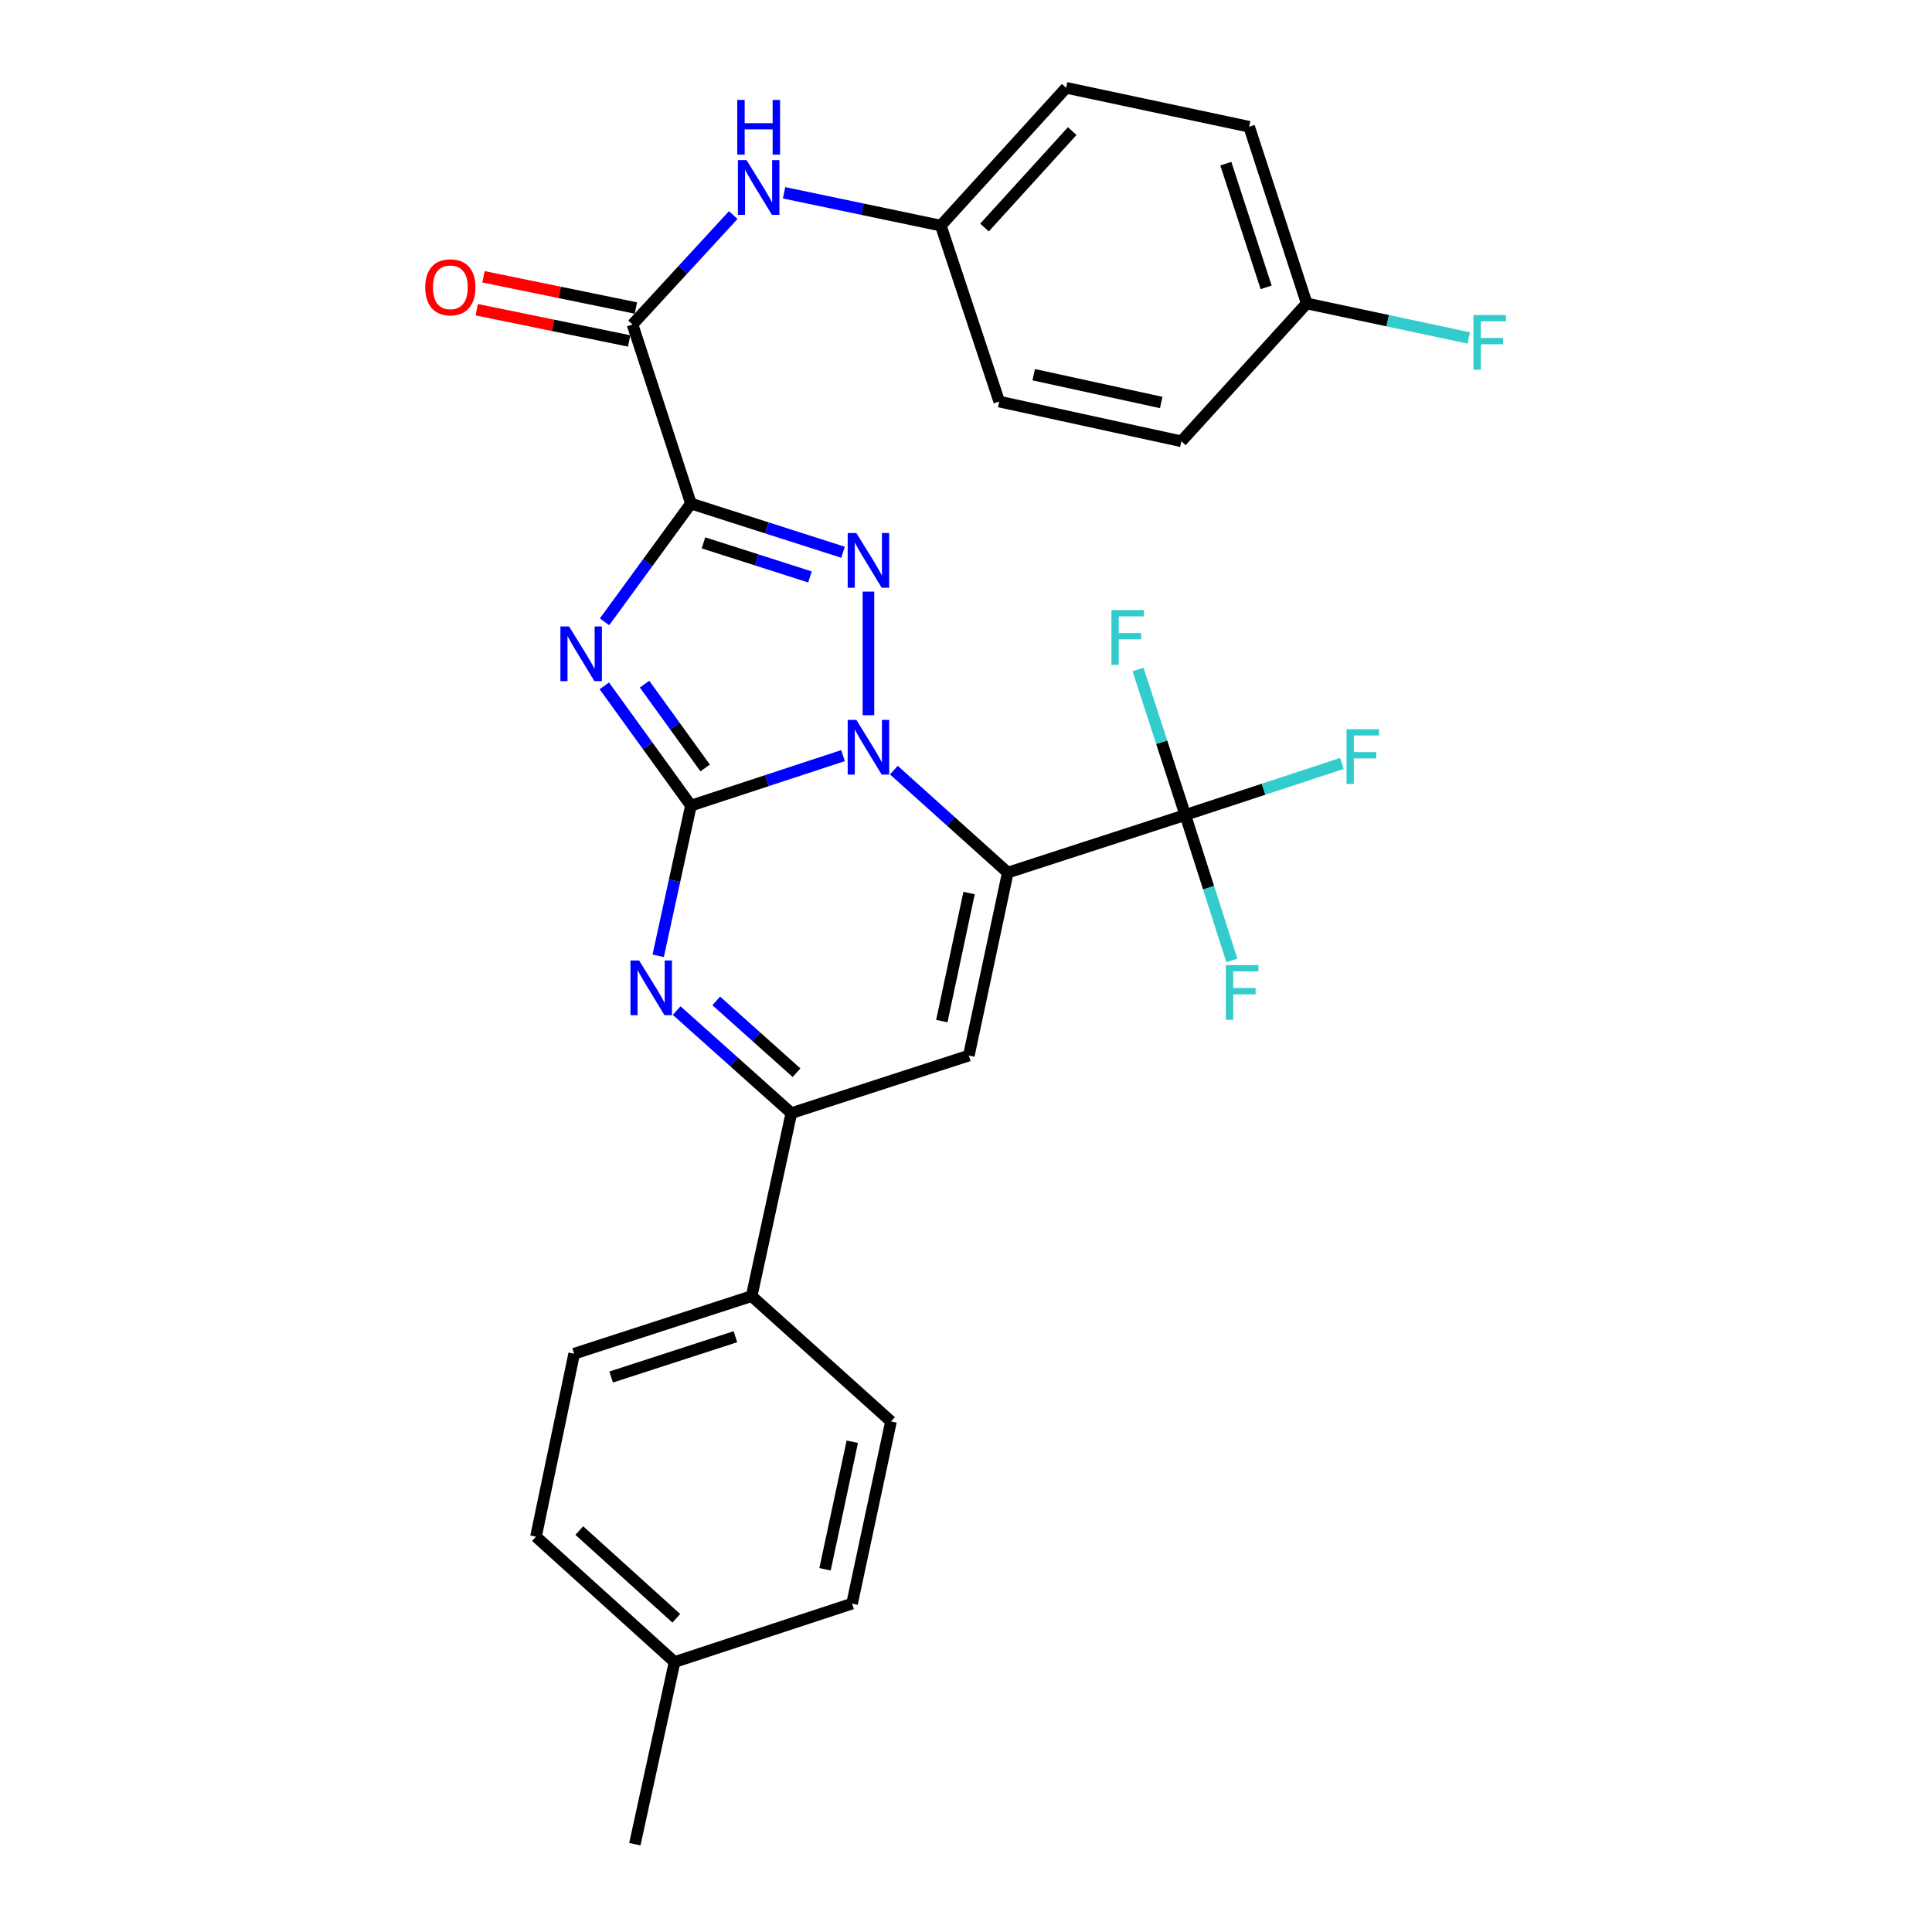 <?xml version='1.0' encoding='iso-8859-1'?>
<svg version='1.1' baseProfile='full'
              xmlns='http://www.w3.org/2000/svg'
                      xmlns:rdkit='http://www.rdkit.org/xml'
                      xmlns:xlink='http://www.w3.org/1999/xlink'
                  xml:space='preserve'
width='1000px' height='1000px' viewBox='0 0 1000 1000'>
<!-- END OF HEADER -->
<rect style='opacity:1.0;fill:#FFFFFF;stroke:none' width='1000' height='1000' x='0' y='0'> </rect>
<path class='bond-0' d='M 357.618,416.988 L 396.981,404.047' style='fill:none;fill-rule:evenodd;stroke:#000000;stroke-width:6px;stroke-linecap:butt;stroke-linejoin:miter;stroke-opacity:1' />
<path class='bond-0' d='M 396.981,404.047 L 436.343,391.105' style='fill:none;fill-rule:evenodd;stroke:#0000FF;stroke-width:6px;stroke-linecap:butt;stroke-linejoin:miter;stroke-opacity:1' />
<path class='bond-2' d='M 357.618,416.988 L 335.207,385.992' style='fill:none;fill-rule:evenodd;stroke:#000000;stroke-width:6px;stroke-linecap:butt;stroke-linejoin:miter;stroke-opacity:1' />
<path class='bond-2' d='M 335.207,385.992 L 312.796,354.996' style='fill:none;fill-rule:evenodd;stroke:#0000FF;stroke-width:6px;stroke-linecap:butt;stroke-linejoin:miter;stroke-opacity:1' />
<path class='bond-2' d='M 364.991,397.497 L 349.303,375.8' style='fill:none;fill-rule:evenodd;stroke:#000000;stroke-width:6px;stroke-linecap:butt;stroke-linejoin:miter;stroke-opacity:1' />
<path class='bond-2' d='M 349.303,375.8 L 333.615,354.103' style='fill:none;fill-rule:evenodd;stroke:#0000FF;stroke-width:6px;stroke-linecap:butt;stroke-linejoin:miter;stroke-opacity:1' />
<path class='bond-5' d='M 357.618,416.988 L 349.147,455.856' style='fill:none;fill-rule:evenodd;stroke:#000000;stroke-width:6px;stroke-linecap:butt;stroke-linejoin:miter;stroke-opacity:1' />
<path class='bond-5' d='M 349.147,455.856 L 340.675,494.724' style='fill:none;fill-rule:evenodd;stroke:#0000FF;stroke-width:6px;stroke-linecap:butt;stroke-linejoin:miter;stroke-opacity:1' />
<path class='bond-1' d='M 462.666,398.62 L 492.149,425.136' style='fill:none;fill-rule:evenodd;stroke:#0000FF;stroke-width:6px;stroke-linecap:butt;stroke-linejoin:miter;stroke-opacity:1' />
<path class='bond-1' d='M 492.149,425.136 L 521.632,451.652' style='fill:none;fill-rule:evenodd;stroke:#000000;stroke-width:6px;stroke-linecap:butt;stroke-linejoin:miter;stroke-opacity:1' />
<path class='bond-4' d='M 449.501,370.201 L 449.501,306.218' style='fill:none;fill-rule:evenodd;stroke:#0000FF;stroke-width:6px;stroke-linecap:butt;stroke-linejoin:miter;stroke-opacity:1' />
<path class='bond-7' d='M 521.632,451.652 L 613.505,421.83' style='fill:none;fill-rule:evenodd;stroke:#000000;stroke-width:6px;stroke-linecap:butt;stroke-linejoin:miter;stroke-opacity:1' />
<path class='bond-30' d='M 521.632,451.652 L 501.473,546.347' style='fill:none;fill-rule:evenodd;stroke:#000000;stroke-width:6px;stroke-linecap:butt;stroke-linejoin:miter;stroke-opacity:1' />
<path class='bond-30' d='M 501.594,462.235 L 487.483,528.521' style='fill:none;fill-rule:evenodd;stroke:#000000;stroke-width:6px;stroke-linecap:butt;stroke-linejoin:miter;stroke-opacity:1' />
<path class='bond-3' d='M 312.907,321.844 L 335.263,291.241' style='fill:none;fill-rule:evenodd;stroke:#0000FF;stroke-width:6px;stroke-linecap:butt;stroke-linejoin:miter;stroke-opacity:1' />
<path class='bond-3' d='M 335.263,291.241 L 357.618,260.638' style='fill:none;fill-rule:evenodd;stroke:#000000;stroke-width:6px;stroke-linecap:butt;stroke-linejoin:miter;stroke-opacity:1' />
<path class='bond-9' d='M 357.618,260.638 L 327.39,167.953' style='fill:none;fill-rule:evenodd;stroke:#000000;stroke-width:6px;stroke-linecap:butt;stroke-linejoin:miter;stroke-opacity:1' />
<path class='bond-29' d='M 357.618,260.638 L 396.984,273.241' style='fill:none;fill-rule:evenodd;stroke:#000000;stroke-width:6px;stroke-linecap:butt;stroke-linejoin:miter;stroke-opacity:1' />
<path class='bond-29' d='M 396.984,273.241 L 436.349,285.844' style='fill:none;fill-rule:evenodd;stroke:#0000FF;stroke-width:6px;stroke-linecap:butt;stroke-linejoin:miter;stroke-opacity:1' />
<path class='bond-29' d='M 364.124,280.985 L 391.68,289.807' style='fill:none;fill-rule:evenodd;stroke:#000000;stroke-width:6px;stroke-linecap:butt;stroke-linejoin:miter;stroke-opacity:1' />
<path class='bond-29' d='M 391.68,289.807 L 419.236,298.629' style='fill:none;fill-rule:evenodd;stroke:#0000FF;stroke-width:6px;stroke-linecap:butt;stroke-linejoin:miter;stroke-opacity:1' />
<path class='bond-8' d='M 350.236,523.076 L 379.918,549.618' style='fill:none;fill-rule:evenodd;stroke:#0000FF;stroke-width:6px;stroke-linecap:butt;stroke-linejoin:miter;stroke-opacity:1' />
<path class='bond-8' d='M 379.918,549.618 L 409.599,576.16' style='fill:none;fill-rule:evenodd;stroke:#000000;stroke-width:6px;stroke-linecap:butt;stroke-linejoin:miter;stroke-opacity:1' />
<path class='bond-8' d='M 370.735,518.072 L 391.513,536.652' style='fill:none;fill-rule:evenodd;stroke:#0000FF;stroke-width:6px;stroke-linecap:butt;stroke-linejoin:miter;stroke-opacity:1' />
<path class='bond-8' d='M 391.513,536.652 L 412.29,555.231' style='fill:none;fill-rule:evenodd;stroke:#000000;stroke-width:6px;stroke-linecap:butt;stroke-linejoin:miter;stroke-opacity:1' />
<path class='bond-6' d='M 501.473,546.347 L 409.599,576.16' style='fill:none;fill-rule:evenodd;stroke:#000000;stroke-width:6px;stroke-linecap:butt;stroke-linejoin:miter;stroke-opacity:1' />
<path class='bond-13' d='M 613.505,421.83 L 601.284,384.18' style='fill:none;fill-rule:evenodd;stroke:#000000;stroke-width:6px;stroke-linecap:butt;stroke-linejoin:miter;stroke-opacity:1' />
<path class='bond-13' d='M 601.284,384.18 L 589.063,346.531' style='fill:none;fill-rule:evenodd;stroke:#33CCCC;stroke-width:6px;stroke-linecap:butt;stroke-linejoin:miter;stroke-opacity:1' />
<path class='bond-14' d='M 613.505,421.83 L 654.023,408.499' style='fill:none;fill-rule:evenodd;stroke:#000000;stroke-width:6px;stroke-linecap:butt;stroke-linejoin:miter;stroke-opacity:1' />
<path class='bond-14' d='M 654.023,408.499 L 694.541,395.167' style='fill:none;fill-rule:evenodd;stroke:#33CCCC;stroke-width:6px;stroke-linecap:butt;stroke-linejoin:miter;stroke-opacity:1' />
<path class='bond-15' d='M 613.505,421.83 L 625.56,459.481' style='fill:none;fill-rule:evenodd;stroke:#000000;stroke-width:6px;stroke-linecap:butt;stroke-linejoin:miter;stroke-opacity:1' />
<path class='bond-15' d='M 625.56,459.481 L 637.616,497.132' style='fill:none;fill-rule:evenodd;stroke:#33CCCC;stroke-width:6px;stroke-linecap:butt;stroke-linejoin:miter;stroke-opacity:1' />
<path class='bond-11' d='M 409.599,576.16 L 389.054,670.865' style='fill:none;fill-rule:evenodd;stroke:#000000;stroke-width:6px;stroke-linecap:butt;stroke-linejoin:miter;stroke-opacity:1' />
<path class='bond-10' d='M 327.39,167.953 L 353.459,139.634' style='fill:none;fill-rule:evenodd;stroke:#000000;stroke-width:6px;stroke-linecap:butt;stroke-linejoin:miter;stroke-opacity:1' />
<path class='bond-10' d='M 353.459,139.634 L 379.528,111.315' style='fill:none;fill-rule:evenodd;stroke:#0000FF;stroke-width:6px;stroke-linecap:butt;stroke-linejoin:miter;stroke-opacity:1' />
<path class='bond-12' d='M 329.136,159.432 L 289.695,151.348' style='fill:none;fill-rule:evenodd;stroke:#000000;stroke-width:6px;stroke-linecap:butt;stroke-linejoin:miter;stroke-opacity:1' />
<path class='bond-12' d='M 289.695,151.348 L 250.253,143.263' style='fill:none;fill-rule:evenodd;stroke:#FF0000;stroke-width:6px;stroke-linecap:butt;stroke-linejoin:miter;stroke-opacity:1' />
<path class='bond-12' d='M 325.643,176.473 L 286.202,168.388' style='fill:none;fill-rule:evenodd;stroke:#000000;stroke-width:6px;stroke-linecap:butt;stroke-linejoin:miter;stroke-opacity:1' />
<path class='bond-12' d='M 286.202,168.388 L 246.76,160.303' style='fill:none;fill-rule:evenodd;stroke:#FF0000;stroke-width:6px;stroke-linecap:butt;stroke-linejoin:miter;stroke-opacity:1' />
<path class='bond-18' d='M 405.827,99.783 L 446.397,108.278' style='fill:none;fill-rule:evenodd;stroke:#0000FF;stroke-width:6px;stroke-linecap:butt;stroke-linejoin:miter;stroke-opacity:1' />
<path class='bond-18' d='M 446.397,108.278 L 486.968,116.773' style='fill:none;fill-rule:evenodd;stroke:#000000;stroke-width:6px;stroke-linecap:butt;stroke-linejoin:miter;stroke-opacity:1' />
<path class='bond-16' d='M 389.054,670.865 L 297.181,700.678' style='fill:none;fill-rule:evenodd;stroke:#000000;stroke-width:6px;stroke-linecap:butt;stroke-linejoin:miter;stroke-opacity:1' />
<path class='bond-16' d='M 380.642,691.883 L 316.331,712.752' style='fill:none;fill-rule:evenodd;stroke:#000000;stroke-width:6px;stroke-linecap:butt;stroke-linejoin:miter;stroke-opacity:1' />
<path class='bond-17' d='M 389.054,670.865 L 461.175,735.738' style='fill:none;fill-rule:evenodd;stroke:#000000;stroke-width:6px;stroke-linecap:butt;stroke-linejoin:miter;stroke-opacity:1' />
<path class='bond-20' d='M 297.181,700.678 L 277.418,795.383' style='fill:none;fill-rule:evenodd;stroke:#000000;stroke-width:6px;stroke-linecap:butt;stroke-linejoin:miter;stroke-opacity:1' />
<path class='bond-21' d='M 461.175,735.738 L 441.026,830.028' style='fill:none;fill-rule:evenodd;stroke:#000000;stroke-width:6px;stroke-linecap:butt;stroke-linejoin:miter;stroke-opacity:1' />
<path class='bond-21' d='M 441.142,746.247 L 427.038,812.249' style='fill:none;fill-rule:evenodd;stroke:#000000;stroke-width:6px;stroke-linecap:butt;stroke-linejoin:miter;stroke-opacity:1' />
<path class='bond-24' d='M 486.968,116.773 L 517.196,207.854' style='fill:none;fill-rule:evenodd;stroke:#000000;stroke-width:6px;stroke-linecap:butt;stroke-linejoin:miter;stroke-opacity:1' />
<path class='bond-25' d='M 486.968,116.773 L 551.841,45.455' style='fill:none;fill-rule:evenodd;stroke:#000000;stroke-width:6px;stroke-linecap:butt;stroke-linejoin:miter;stroke-opacity:1' />
<path class='bond-25' d='M 509.566,117.78 L 554.977,67.857' style='fill:none;fill-rule:evenodd;stroke:#000000;stroke-width:6px;stroke-linecap:butt;stroke-linejoin:miter;stroke-opacity:1' />
<path class='bond-19' d='M 676.358,157.071 L 646.546,65.594' style='fill:none;fill-rule:evenodd;stroke:#000000;stroke-width:6px;stroke-linecap:butt;stroke-linejoin:miter;stroke-opacity:1' />
<path class='bond-19' d='M 655.348,148.74 L 634.479,84.706' style='fill:none;fill-rule:evenodd;stroke:#000000;stroke-width:6px;stroke-linecap:butt;stroke-linejoin:miter;stroke-opacity:1' />
<path class='bond-23' d='M 676.358,157.071 L 718.291,165.997' style='fill:none;fill-rule:evenodd;stroke:#000000;stroke-width:6px;stroke-linecap:butt;stroke-linejoin:miter;stroke-opacity:1' />
<path class='bond-23' d='M 718.291,165.997 L 760.223,174.922' style='fill:none;fill-rule:evenodd;stroke:#33CCCC;stroke-width:6px;stroke-linecap:butt;stroke-linejoin:miter;stroke-opacity:1' />
<path class='bond-32' d='M 676.358,157.071 L 611.485,228.409' style='fill:none;fill-rule:evenodd;stroke:#000000;stroke-width:6px;stroke-linecap:butt;stroke-linejoin:miter;stroke-opacity:1' />
<path class='bond-31' d='M 277.418,795.383 L 349.153,860.256' style='fill:none;fill-rule:evenodd;stroke:#000000;stroke-width:6px;stroke-linecap:butt;stroke-linejoin:miter;stroke-opacity:1' />
<path class='bond-31' d='M 299.846,792.212 L 350.06,837.624' style='fill:none;fill-rule:evenodd;stroke:#000000;stroke-width:6px;stroke-linecap:butt;stroke-linejoin:miter;stroke-opacity:1' />
<path class='bond-22' d='M 441.026,830.028 L 349.153,860.256' style='fill:none;fill-rule:evenodd;stroke:#000000;stroke-width:6px;stroke-linecap:butt;stroke-linejoin:miter;stroke-opacity:1' />
<path class='bond-28' d='M 349.153,860.256 L 328.598,954.545' style='fill:none;fill-rule:evenodd;stroke:#000000;stroke-width:6px;stroke-linecap:butt;stroke-linejoin:miter;stroke-opacity:1' />
<path class='bond-26' d='M 517.196,207.854 L 611.485,228.409' style='fill:none;fill-rule:evenodd;stroke:#000000;stroke-width:6px;stroke-linecap:butt;stroke-linejoin:miter;stroke-opacity:1' />
<path class='bond-26' d='M 535.044,193.942 L 601.047,208.33' style='fill:none;fill-rule:evenodd;stroke:#000000;stroke-width:6px;stroke-linecap:butt;stroke-linejoin:miter;stroke-opacity:1' />
<path class='bond-27' d='M 551.841,45.455 L 646.546,65.594' style='fill:none;fill-rule:evenodd;stroke:#000000;stroke-width:6px;stroke-linecap:butt;stroke-linejoin:miter;stroke-opacity:1' />
<path  class='atom-1' d='M 443.241 372.619
L 452.521 387.619
Q 453.441 389.099, 454.921 391.779
Q 456.401 394.459, 456.481 394.619
L 456.481 372.619
L 460.241 372.619
L 460.241 400.939
L 456.361 400.939
L 446.401 384.539
Q 445.241 382.619, 444.001 380.419
Q 442.801 378.219, 442.441 377.539
L 442.441 400.939
L 438.761 400.939
L 438.761 372.619
L 443.241 372.619
' fill='#0000FF'/>
<path  class='atom-3' d='M 294.545 324.252
L 303.825 339.252
Q 304.745 340.732, 306.225 343.412
Q 307.705 346.092, 307.785 346.252
L 307.785 324.252
L 311.545 324.252
L 311.545 352.572
L 307.665 352.572
L 297.705 336.172
Q 296.545 334.252, 295.305 332.052
Q 294.105 329.852, 293.745 329.172
L 293.745 352.572
L 290.065 352.572
L 290.065 324.252
L 294.545 324.252
' fill='#0000FF'/>
<path  class='atom-5' d='M 443.241 275.894
L 452.521 290.894
Q 453.441 292.374, 454.921 295.054
Q 456.401 297.734, 456.481 297.894
L 456.481 275.894
L 460.241 275.894
L 460.241 304.214
L 456.361 304.214
L 446.401 287.814
Q 445.241 285.894, 444.001 283.694
Q 442.801 281.494, 442.441 280.814
L 442.441 304.214
L 438.761 304.214
L 438.761 275.894
L 443.241 275.894
' fill='#0000FF'/>
<path  class='atom-6' d='M 330.803 497.137
L 340.083 512.137
Q 341.003 513.617, 342.483 516.297
Q 343.963 518.977, 344.043 519.137
L 344.043 497.137
L 347.803 497.137
L 347.803 525.457
L 343.923 525.457
L 333.963 509.057
Q 332.803 507.137, 331.563 504.937
Q 330.363 502.737, 330.003 502.057
L 330.003 525.457
L 326.323 525.457
L 326.323 497.137
L 330.803 497.137
' fill='#0000FF'/>
<path  class='atom-11' d='M 386.418 82.87
L 395.698 97.87
Q 396.618 99.35, 398.098 102.03
Q 399.578 104.71, 399.658 104.87
L 399.658 82.87
L 403.418 82.87
L 403.418 111.19
L 399.538 111.19
L 389.578 94.79
Q 388.418 92.87, 387.178 90.67
Q 385.978 88.47, 385.618 87.79
L 385.618 111.19
L 381.938 111.19
L 381.938 82.87
L 386.418 82.87
' fill='#0000FF'/>
<path  class='atom-11' d='M 381.598 51.718
L 385.438 51.718
L 385.438 63.758
L 399.918 63.758
L 399.918 51.718
L 403.758 51.718
L 403.758 80.038
L 399.918 80.038
L 399.918 66.958
L 385.438 66.958
L 385.438 80.038
L 381.598 80.038
L 381.598 51.718
' fill='#0000FF'/>
<path  class='atom-13' d='M 220.1 148.705
Q 220.1 141.905, 223.46 138.105
Q 226.82 134.305, 233.1 134.305
Q 239.38 134.305, 242.74 138.105
Q 246.1 141.905, 246.1 148.705
Q 246.1 155.585, 242.7 159.505
Q 239.3 163.385, 233.1 163.385
Q 226.86 163.385, 223.46 159.505
Q 220.1 155.625, 220.1 148.705
M 233.1 160.185
Q 237.42 160.185, 239.74 157.305
Q 242.1 154.385, 242.1 148.705
Q 242.1 143.145, 239.74 140.345
Q 237.42 137.505, 233.1 137.505
Q 228.78 137.505, 226.42 140.305
Q 224.1 143.105, 224.1 148.705
Q 224.1 154.425, 226.42 157.305
Q 228.78 160.185, 233.1 160.185
' fill='#FF0000'/>
<path  class='atom-14' d='M 575.263 315.796
L 592.103 315.796
L 592.103 319.036
L 579.063 319.036
L 579.063 327.636
L 590.663 327.636
L 590.663 330.916
L 579.063 330.916
L 579.063 344.116
L 575.263 344.116
L 575.263 315.796
' fill='#33CCCC'/>
<path  class='atom-15' d='M 696.959 377.441
L 713.799 377.441
L 713.799 380.681
L 700.759 380.681
L 700.759 389.281
L 712.359 389.281
L 712.359 392.561
L 700.759 392.561
L 700.759 405.761
L 696.959 405.761
L 696.959 377.441
' fill='#33CCCC'/>
<path  class='atom-16' d='M 634.502 499.543
L 651.342 499.543
L 651.342 502.783
L 638.302 502.783
L 638.302 511.383
L 649.902 511.383
L 649.902 514.663
L 638.302 514.663
L 638.302 527.863
L 634.502 527.863
L 634.502 499.543
' fill='#33CCCC'/>
<path  class='atom-24' d='M 762.643 163.07
L 779.483 163.07
L 779.483 166.31
L 766.443 166.31
L 766.443 174.91
L 778.043 174.91
L 778.043 178.19
L 766.443 178.19
L 766.443 191.39
L 762.643 191.39
L 762.643 163.07
' fill='#33CCCC'/>
</svg>
